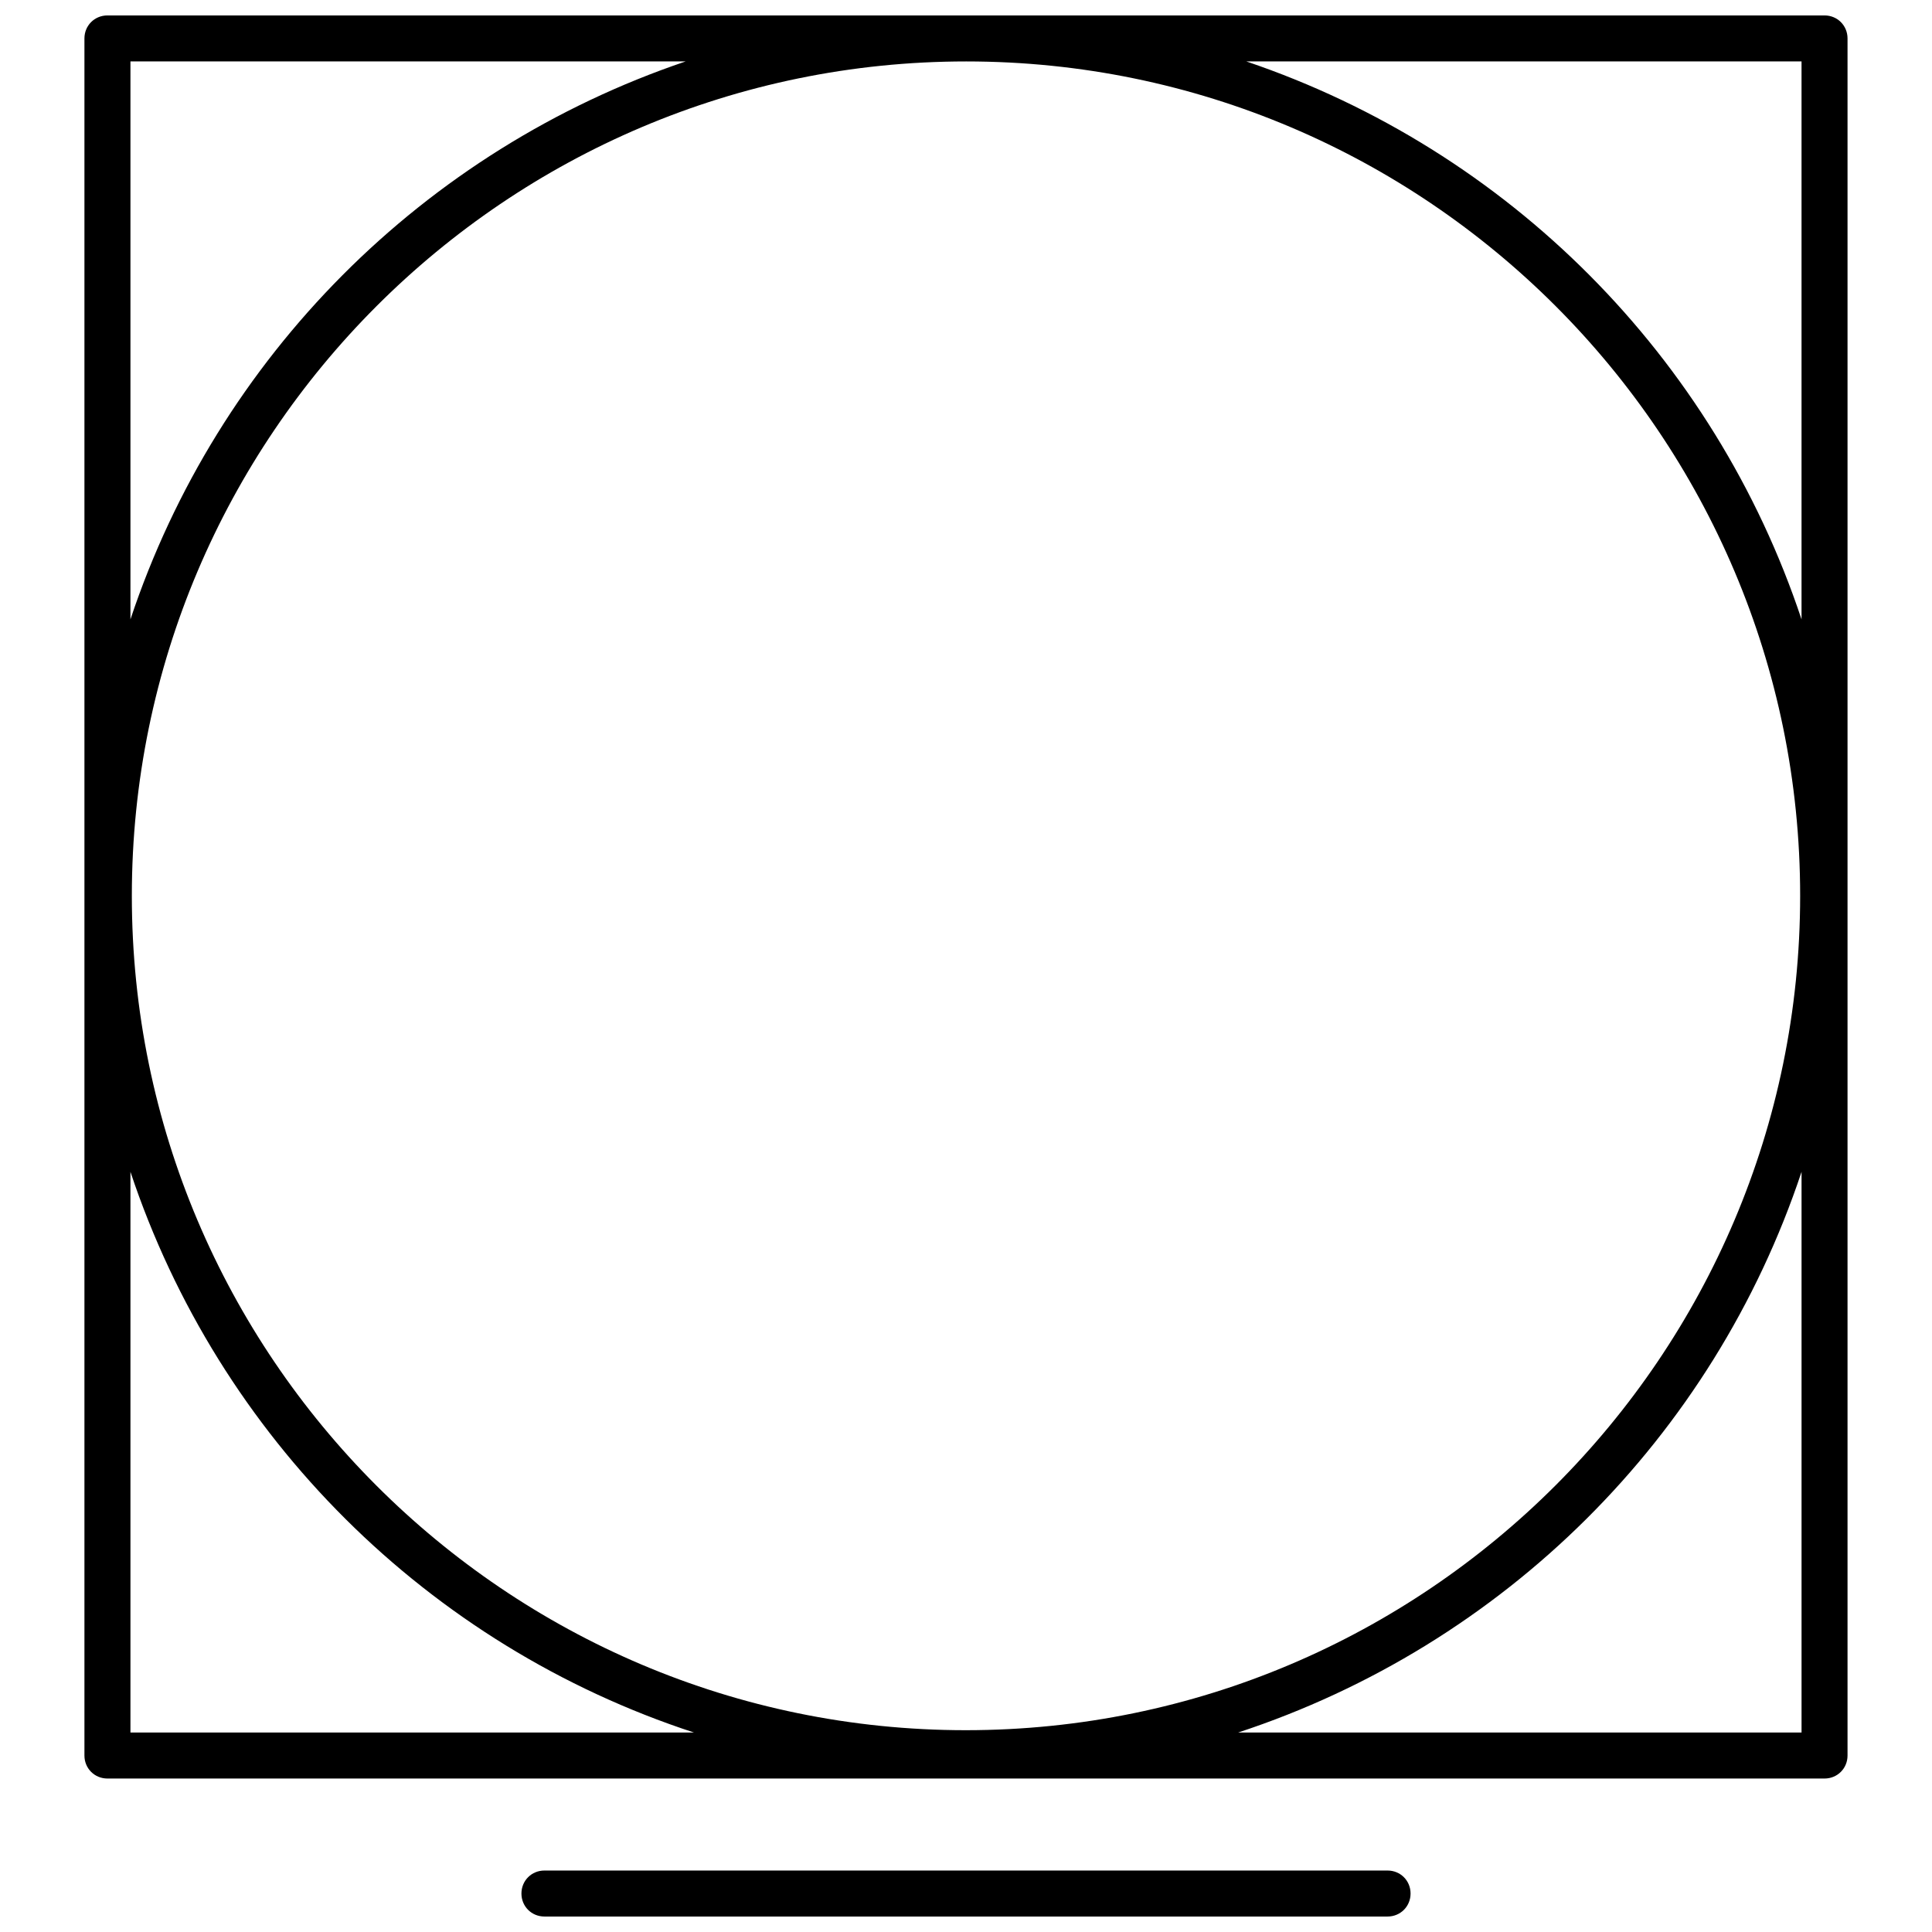 <?xml version="1.0" encoding="UTF-8"?>
<!-- Uploaded to: ICON Repo, www.svgrepo.com, Generator: ICON Repo Mixer Tools -->
<svg width="800px" height="800px" version="1.1" viewBox="144 144 512 512" xmlns="http://www.w3.org/2000/svg">
 <defs>
  <clipPath id="b">
   <path d="m166 148.09h468v467.91h-468z"/>
  </clipPath>
  <clipPath id="a">
   <path d="m282 639h236v12.902h-236z"/>
  </clipPath>
 </defs>
 <g>
  <g clip-path="url(#b)">
   <path d="m627.52 148.09h-455.05c-3.414 0-6.094 2.684-6.094 6.094v455.05c0 3.414 2.684 6.094 6.094 6.094h455.05c3.414 0 6.094-2.684 6.094-6.094v-455.05c0-3.41-2.68-6.094-6.094-6.094zm-6.094 12.191v147.86c-23.16-69.605-77.648-124.34-147.13-147.86zm-0.367 221.12c0 121.9-99.227 221.12-221.12 221.12s-221-99.227-221-221.12c0-121.9 99.227-221.12 221.12-221.12 121.9 0 221 99.223 221 221.12zm-295.36-221.12c-69.48 23.523-123.97 78.258-147.13 147.86v-147.86zm-147.13 294.26c23.406 70.336 78.867 125.55 149.33 148.59l-149.33 0.004zm293.53 148.6c70.457-23.16 125.92-78.258 149.33-148.59v148.59z"/>
  </g>
  <g clip-path="url(#a)">
   <path d="m511.72 639.71h-223.44c-3.414 0-6.094 2.684-6.094 6.094 0 3.414 2.684 6.094 6.094 6.094h223.44c3.414 0 6.094-2.684 6.094-6.094 0-3.414-2.68-6.094-6.094-6.094z"/>
  </g>
 </g>
</svg>